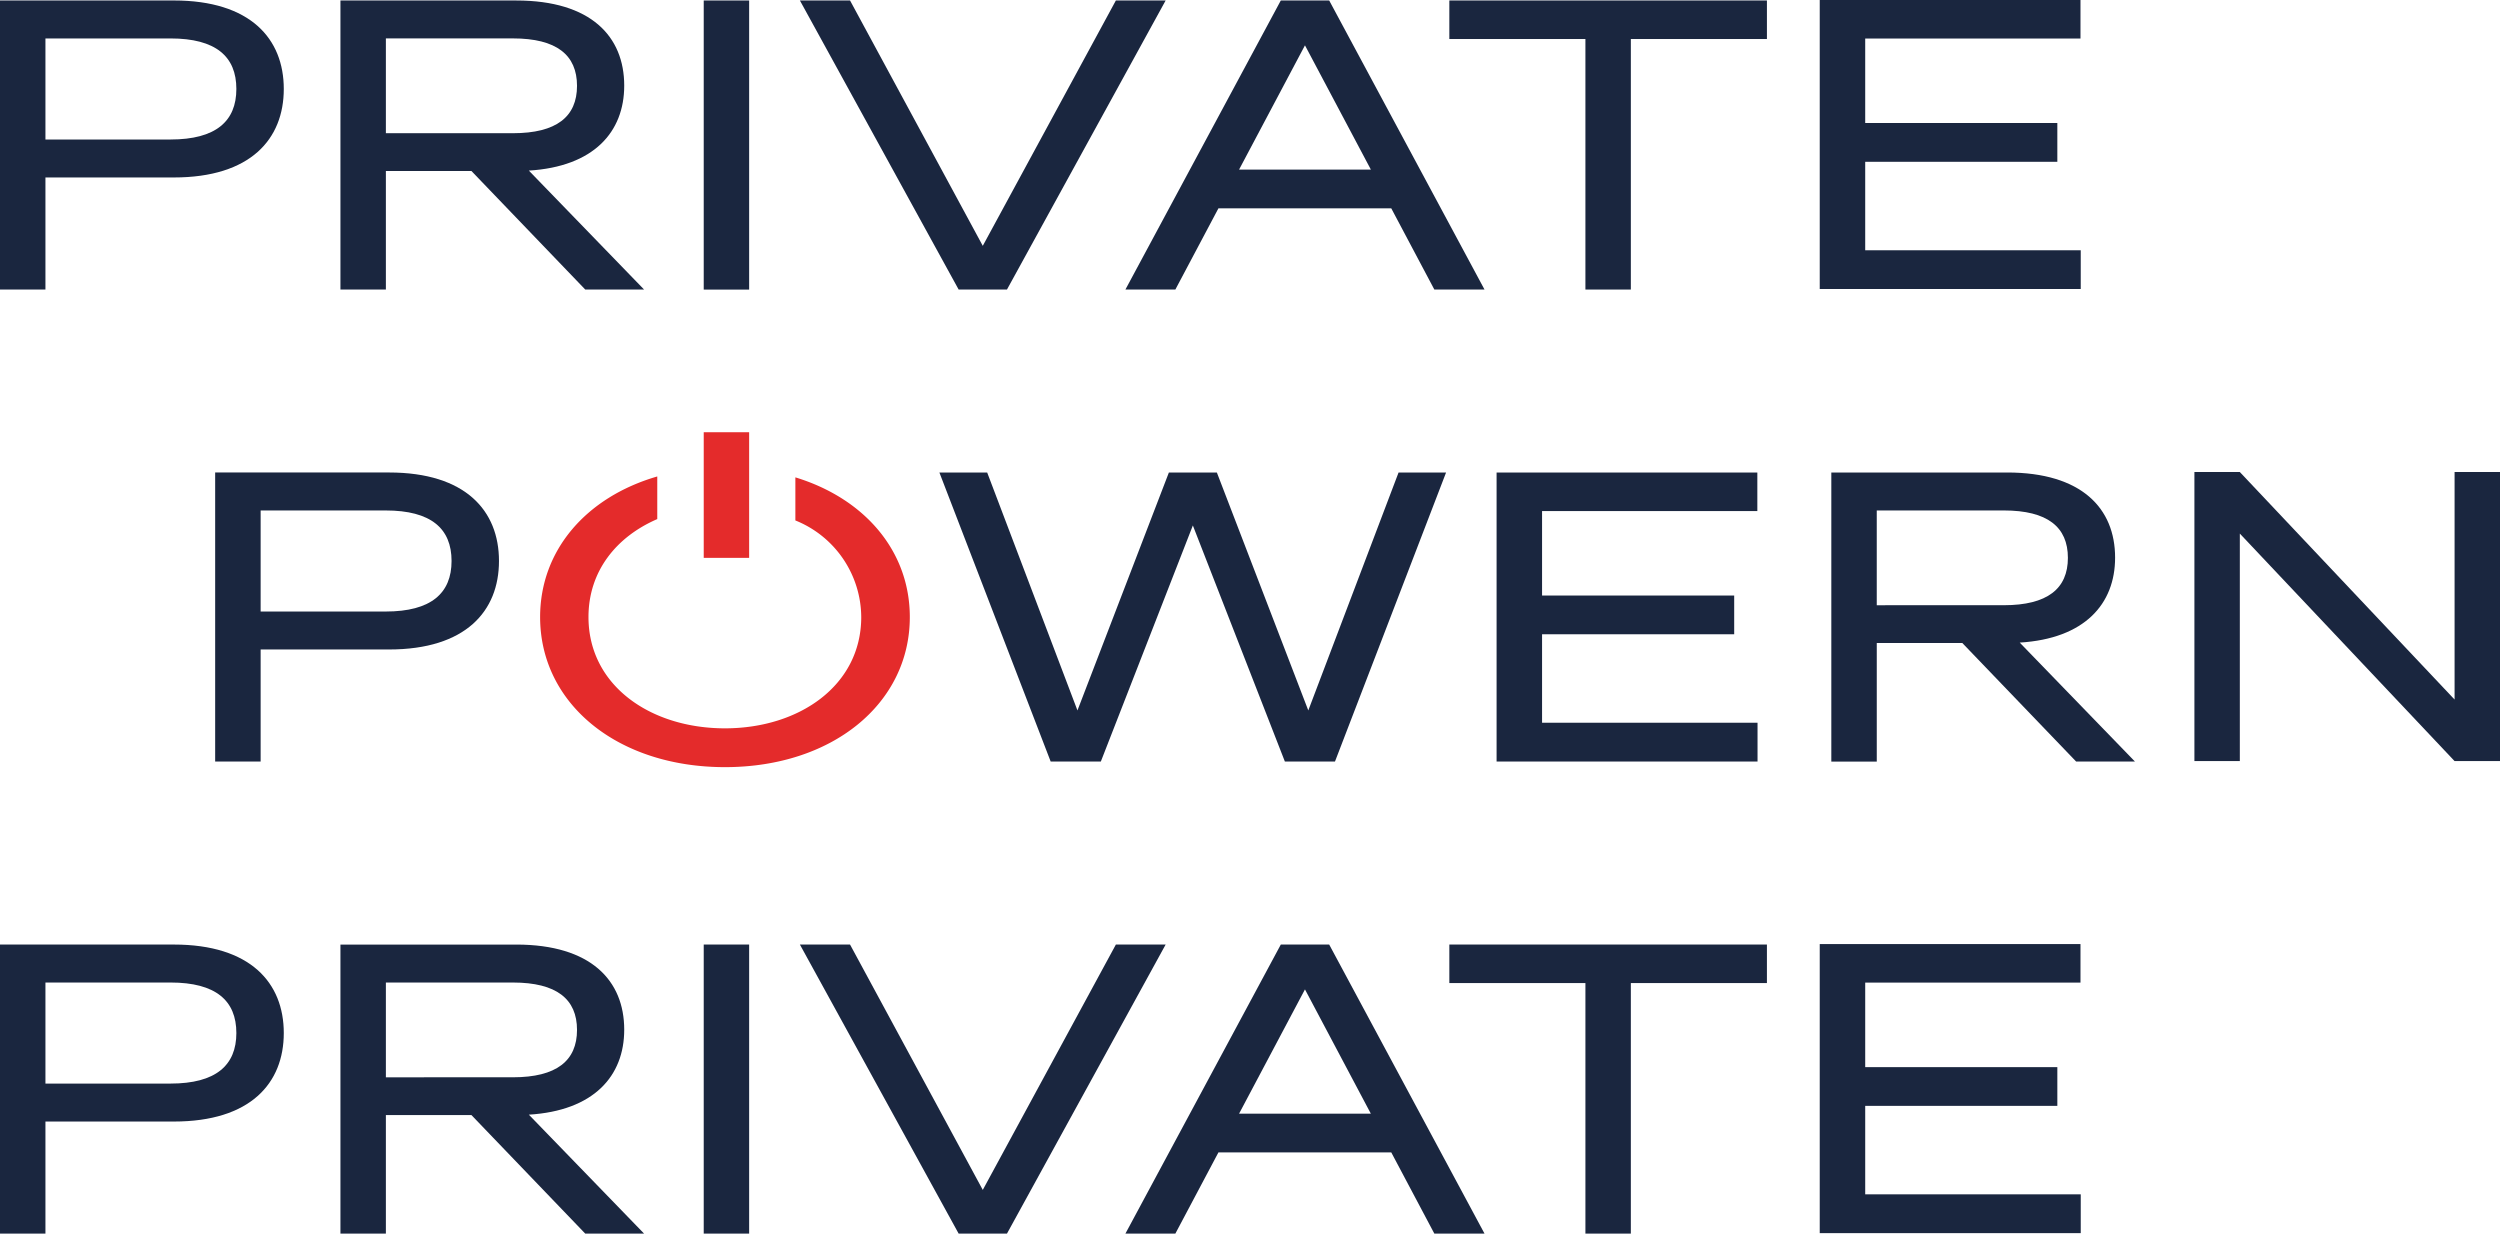 <?xml version="1.0" encoding="utf-8"?>
<svg xmlns="http://www.w3.org/2000/svg" height="106.585" viewBox="0 0 216 106.585" width="216">
  <defs>
    <clipPath id="clip-path">
      <rect data-name="Rechteck 655" fill="none" height="106.585" id="Rechteck_655" width="216"/>
    </clipPath>
  </defs>
  <g data-name="Gruppe 686" id="Gruppe_686" transform="translate(0 0)">
    <g clip-path="url(#clip-path)" data-name="Gruppe 682" id="Gruppe_682" transform="translate(0 0)">
      <path d="M0,.024H15.019c6.627,0,9.5,3.313,9.5,7.645s-2.872,7.647-9.5,7.647H3.926V25H0ZM14.731,12.036c3.924,0,5.691-1.581,5.691-4.367,0-2.8-1.767-4.365-5.691-4.365H3.926v8.733Z" data-name="Pfad 3331" fill="#1a263f" id="Pfad_3331" transform="translate(0 0.017)"/>
      <path d="M16.932.025h15.19c6.457,0,9.329,3.108,9.329,7.355,0,4.011-2.634,7-8.241,7.341L43.168,25H38.085L28.248,14.754h-7.39V25H16.932Zm14.9,11.467c3.771,0,5.54-1.426,5.54-4.094S35.6,3.3,31.833,3.3H20.858v8.189Z" data-name="Pfad 3332" fill="#1a263f" id="Pfad_3332" transform="translate(12.482 0.018)"/>
      <rect data-name="Rechteck 652" fill="#1a263f" height="24.979" id="Rechteck_652" transform="translate(60.802 0.042)" width="3.924"/>
      <path d="M39.784.024h4.332l11.469,21.2,11.5-21.2h4.3L57.675,25H53.5Z" data-name="Pfad 3333" fill="#1a263f" id="Pfad_3333" transform="translate(29.327 0.017)"/>
      <path d="M69.4.024h4.18L87,25H82.665l-3.721-7.016H64.01L60.289,25H55.974Zm7.781,14.611L71.487,3.9,65.794,14.635Z" data-name="Pfad 3334" fill="#1a263f" id="Pfad_3334" transform="translate(41.262 0.017)"/>
      <path d="M83.842,3.354H72.085V.024H99.524v3.33H87.767V25H83.842Z" data-name="Pfad 3335" fill="#1a263f" id="Pfad_3335" transform="translate(53.138 0.017)"/>
      <path d="M10.7,23.5H25.722c6.627,0,9.5,3.313,9.5,7.645s-2.872,7.647-9.5,7.647H14.629v9.683H10.7ZM25.434,35.513c3.924,0,5.691-1.581,5.691-4.367,0-2.8-1.767-4.365-5.691-4.365H14.629v8.733Z" data-name="Pfad 3336" fill="#1a263f" id="Pfad_3336" transform="translate(7.89 17.323)"/>
      <path d="M46.722,23.5h4.129l7.8,20.558,7.9-20.558h4.145l7.9,20.558,7.8-20.558H90.5l-9.6,24.975H76.573l-7.951-20.4-7.951,20.4H56.338Z" data-name="Pfad 3337" fill="#1a263f" id="Pfad_3337" transform="translate(34.441 17.324)"/>
      <path d="M74.435,23.5H96.964v3.33h-18.6v7.3h16.6v3.347h-16.6v7.645H96.981v3.348H74.435Z" data-name="Pfad 3338" fill="#1a263f" id="Pfad_3338" transform="translate(54.87 17.324)"/>
      <path d="M91.083,23.5h15.19c6.457,0,9.329,3.108,9.329,7.355,0,4.011-2.634,7-8.241,7.341l9.957,10.279h-5.081L102.4,38.231h-7.39V48.477H91.083Zm14.9,11.467c3.771,0,5.54-1.426,5.54-4.094s-1.768-4.094-5.54-4.094H95.009v8.189Z" data-name="Pfad 3339" fill="#1a263f" id="Pfad_3339" transform="translate(67.143 17.324)"/>
      <path d="M0,46.979H15.019c6.627,0,9.5,3.313,9.5,7.645s-2.872,7.647-9.5,7.647H3.926v9.683H0ZM14.731,58.991c3.924,0,5.691-1.581,5.691-4.367,0-2.8-1.767-4.365-5.691-4.365H3.926v8.733Z" data-name="Pfad 3340" fill="#1a263f" id="Pfad_3340" transform="translate(0 34.63)"/>
      <path d="M16.932,46.98h15.19c6.457,0,9.329,3.108,9.329,7.355,0,4.011-2.634,7-8.241,7.341l9.959,10.279H38.085L28.248,61.709h-7.39V71.955H16.932Zm14.9,11.467c3.771,0,5.54-1.426,5.54-4.094s-1.768-4.094-5.54-4.094H20.858v8.189Z" data-name="Pfad 3341" fill="#1a263f" id="Pfad_3341" transform="translate(12.482 34.631)"/>
      <rect data-name="Rechteck 653" fill="#1a263f" height="24.975" id="Rechteck_653" transform="translate(60.802 81.61)" width="3.924"/>
      <path d="M39.784,46.979h4.332l11.469,21.2,11.5-21.2h4.3L57.675,71.954H53.5Z" data-name="Pfad 3342" fill="#1a263f" id="Pfad_3342" transform="translate(29.327 34.63)"/>
      <path d="M69.4,46.979h4.18L87,71.954H82.665l-3.721-7.016H64.01l-3.721,7.016H55.974ZM77.178,61.59,71.487,50.853,65.794,61.59Z" data-name="Pfad 3343" fill="#1a263f" id="Pfad_3343" transform="translate(41.262 34.63)"/>
      <path d="M83.842,50.309H72.085v-3.33H99.524v3.33H87.767V71.954H83.842Z" data-name="Pfad 3344" fill="#1a263f" id="Pfad_3344" transform="translate(53.138 34.63)"/>
      <path d="M90.507,0h22.529V3.33h-18.6v7.3h16.6v3.348h-16.6v7.645h18.622v3.348H90.507Z" data-name="Pfad 3345" fill="#1a263f" id="Pfad_3345" transform="translate(66.718 -0.001)"/>
      <path d="M109.142,23.477h3.924l18.555,19.658V23.477h3.924V48.452h-3.924L113.066,28.795V48.452h-3.924Z" data-name="Pfad 3346" fill="#1a263f" id="Pfad_3346" transform="translate(80.455 17.306)"/>
      <path d="M90.507,46.955h22.529v3.33h-18.6v7.3h16.6v3.348h-16.6v7.645h18.622V71.93H90.507Z" data-name="Pfad 3347" fill="#1a263f" id="Pfad_3347" transform="translate(66.718 34.613)"/>
      <path d="M48.918,23.773V27.5a9.055,9.055,0,0,1,5.691,8.345c0,5.913-5.352,9.617-11.774,9.617-6.44,0-11.792-3.7-11.792-9.617,0-3.966,2.413-6.935,5.943-8.462V23.7c-6.117,1.777-10.122,6.355-10.122,12.151,0,7.477,6.678,12.964,15.971,12.964,9.276,0,15.971-5.488,15.971-12.964,0-5.719-3.912-10.246-9.888-12.073" data-name="Pfad 3348" fill="#e42b2b" id="Pfad_3348" transform="translate(19.802 17.466)"/>
      <rect data-name="Rechteck 654" fill="#e42b2b" height="10.854" id="Rechteck_654" transform="translate(60.802 37.345)" width="3.924"/>
    </g>
  </g>
</svg>